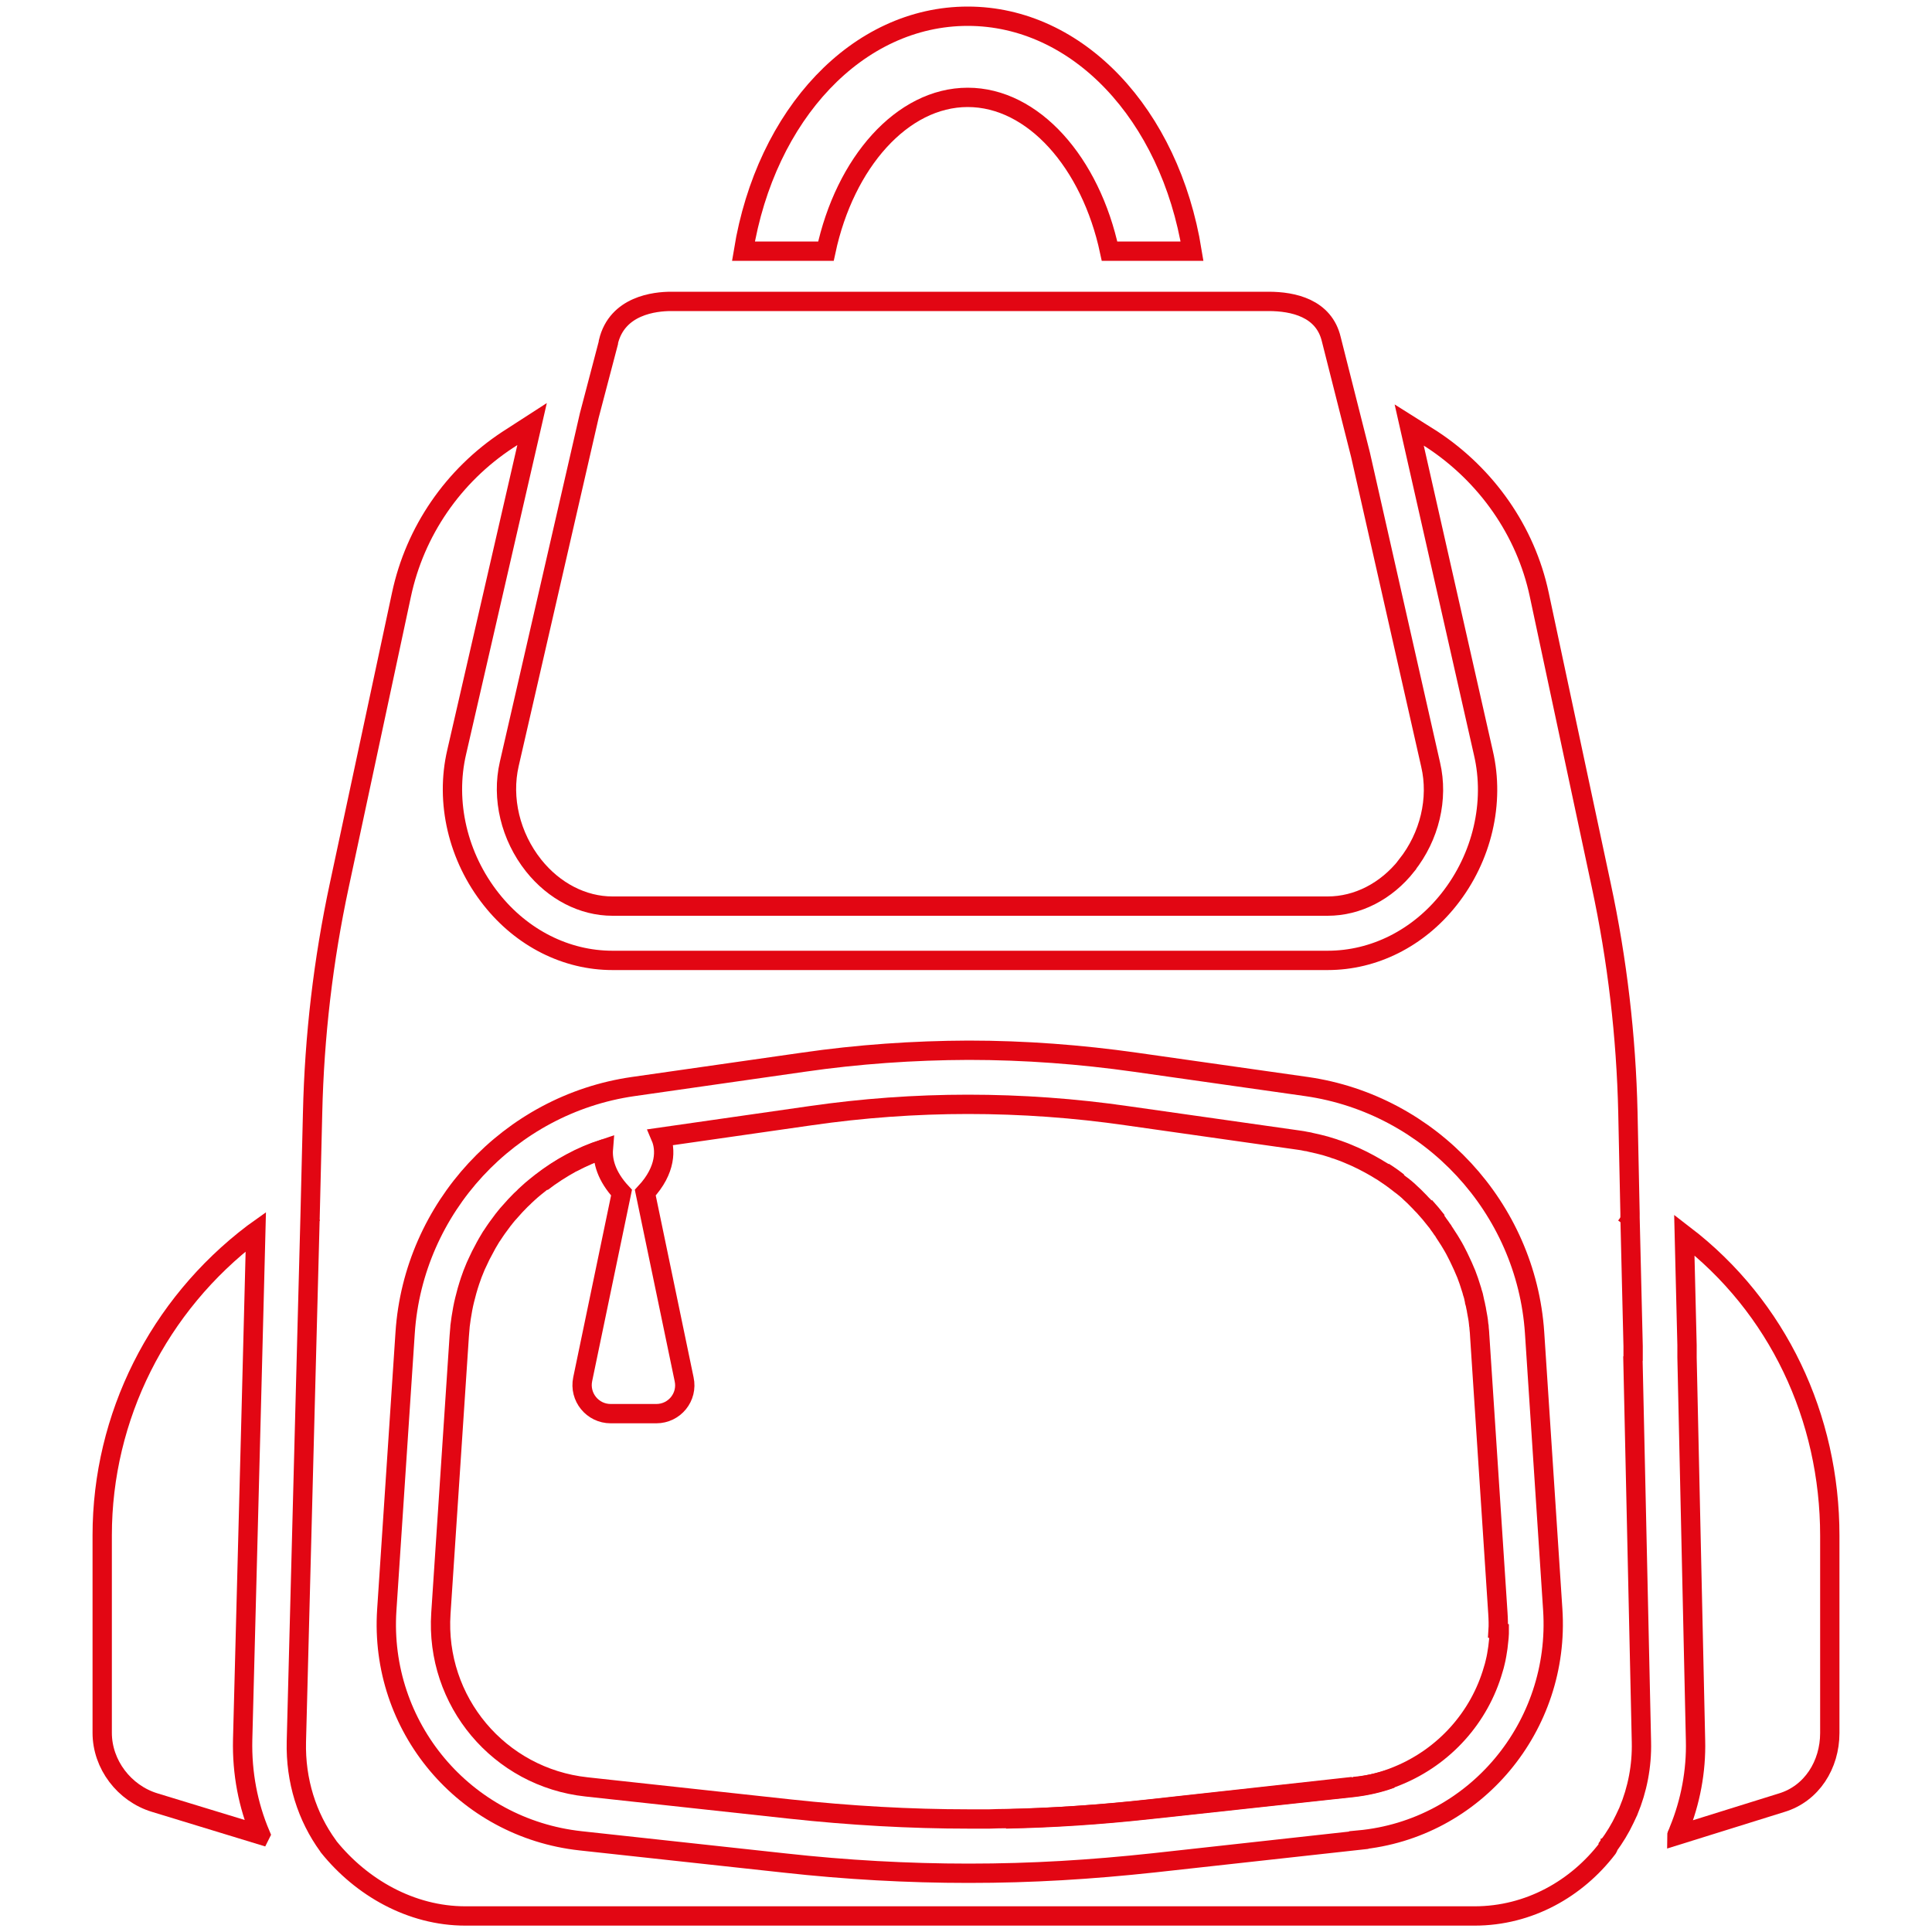 <svg xmlns="http://www.w3.org/2000/svg" id="Layer_1" viewBox="0 0 100 100"><defs><style>      .st0 {        fill: none;        stroke: #e20613;        stroke-miterlimit: 10;      }    </style></defs><path class="st0" d="M50.09.84c-5.69,0-10.45,5.06-11.61,12.16h4.27c.98-4.59,3.95-7.96,7.34-7.96s6.36,3.37,7.34,7.96h4.27c-1.15-7.09-5.92-12.16-11.61-12.16Z"></path><path class="st0" d="M13.47,94.97l-5.47-1.67c-1.57-.48-2.71-1.97-2.71-3.61v-10.22c0-6.15,2.91-11.91,7.81-15.63l.14-.1-.23,9-.45,17.31c-.04,1.73.28,3.39.92,4.9Z"></path><line class="st0" x1="16.26" y1="62.77" x2="16.05" y2="62.93"></line><g><path class="st0" d="M84.53,70.31v-.63s-.16-6.66-.16-6.66h0s0-.22,0-.22l-.11-5.21c-.09-3.96-.55-7.9-1.38-11.77l-3.21-15.05c-.7-3.29-2.73-6.17-5.54-8.02l-1.19-.75,3.84,16.97c.6,2.57-.06,5.41-1.78,7.58-1.59,2.01-3.88,3.16-6.28,3.16H31.7c-2.39,0-4.68-1.15-6.27-3.16-1.73-2.18-2.4-5.03-1.79-7.63l3.9-16.97-1.27.82c-2.81,1.85-4.79,4.72-5.49,8.01l-3.22,15.05c-.83,3.87-1.29,7.81-1.38,11.77l-.13,5.35-.26,9.89-.45,17.31c-.05,2.02.55,3.89,1.64,5.39.01.02.03.04.04.06h0c1.68,2.08,4.24,3.57,7.07,3.57h52.23c2.83,0,5.3-1.42,6.89-3.5.02-.02.03-.05.03-.07,0,0,0,0,0-.01,0,0,0-.01,0-.02h0c.33-.45.62-.92.86-1.43.05-.1.1-.21.15-.32.02-.03.03-.06.04-.09.46-1.1.7-2.32.67-3.57l-.44-19.83ZM70.33,95.25l-10.61,1.17c-3.25.35-6.29.54-9.58.54-3.16,0-6.36-.18-9.52-.53l-10.57-1.15c-6.02-.66-10.43-5.9-10.03-11.95l.95-14.35c.43-6.46,5.39-11.82,11.8-12.74l8.81-1.26c2.82-.41,5.7-.61,8.55-.62,2.91,0,5.81.22,8.63.62l8.87,1.26c6.41.92,11.37,6.28,11.8,12.74l.94,14.33c.4,6.04-4.01,11.37-10.04,11.93Z"></path><path class="st0" d="M74.38,63.2c-.2-.26-.41-.51-.63-.75.22.24.43.49.63.75ZM72.37,61.19c-.24-.19-.49-.37-.75-.53.26.17.51.35.75.53ZM70.03,92.47l-10.61,1.17c-2.28.25-4.4.4-6.52.48-.28,0-.56.02-.84.03,2.48-.05,4.86-.21,7.36-.48l10.61-1.15c.69-.08,1.36-.23,1.98-.46-.61.21-1.26.35-1.94.41h-.05ZM31.32,59.45c-.6.2-1.17.44-1.72.74.55-.29,1.12-.54,1.72-.74ZM29.59,60.19c-.55.29-1.07.63-1.55,1.01.49-.38,1.01-.71,1.55-1.01ZM74.38,63.2c-.2-.26-.41-.51-.63-.75.22.24.43.49.63.75ZM72.37,61.19c-.24-.19-.49-.37-.75-.53.26.17.51.35.75.53ZM70.03,92.47l-10.61,1.17c-2.28.25-4.4.4-6.52.48-.28,0-.56.02-.84.03,2.48-.05,4.86-.21,7.36-.48l10.61-1.15c.69-.08,1.36-.23,1.98-.46-.61.21-1.26.35-1.94.41h-.05ZM31.32,59.45c-.6.2-1.17.44-1.72.74.55-.29,1.12-.54,1.72-.74ZM29.59,60.19c-.55.29-1.07.63-1.55,1.01.49-.38,1.01-.71,1.55-1.01ZM74.38,63.2c-.2-.26-.41-.51-.63-.75.22.24.43.49.63.75ZM72.37,61.19c-.24-.19-.49-.37-.75-.53.26.17.51.35.75.53ZM70.03,92.47l-10.61,1.17c-2.28.25-4.4.4-6.52.48-.28,0-.56.02-.84.03,2.48-.05,4.86-.21,7.36-.48l10.61-1.15c.69-.08,1.36-.23,1.98-.46-.61.21-1.26.35-1.94.41h-.05ZM31.32,59.45c-.6.2-1.17.44-1.72.74.55-.29,1.12-.54,1.72-.74ZM29.59,60.19c-.55.29-1.07.63-1.55,1.01.49-.38,1.01-.71,1.55-1.01Z"></path></g><path class="st0" d="M77.6,84.43s0,.09,0,.13c0,.12-.02.24-.03.36-.01.12-.03.24-.04.36-.02.13-.04.25-.06.38-.02.13-.05.25-.08.38-.03.13-.06.25-.1.37-.71,2.48-2.53,4.51-4.94,5.5-.11.04-.22.09-.33.13-.63.23-1.29.38-1.98.46l-10.61,1.15c-2.51.27-4.89.43-7.36.48-.29,0-.57.01-.86.02-.35,0-.7,0-1.06,0-3.06,0-6.16-.18-9.22-.51l-10.57-1.15c-4.53-.49-7.84-4.44-7.54-8.98l.95-14.35c.01-.16.03-.32.04-.48,0-.01,0-.02,0-.03.02-.15.04-.3.06-.44.03-.16.05-.31.08-.47.03-.15.06-.31.1-.46.04-.15.08-.3.12-.46.03-.09.05-.18.08-.27.03-.08.05-.17.08-.25.08-.24.17-.48.27-.71.03-.06.05-.13.08-.18.13-.29.27-.57.42-.84,0,0,0-.01.01-.02.07-.13.15-.27.23-.4.05-.09.1-.17.16-.25.08-.12.15-.23.23-.34.1-.14.21-.29.31-.42.03-.03.05-.06.08-.1.09-.12.19-.23.29-.34.17-.2.35-.39.54-.58.05-.05.1-.09.15-.14.03-.04.07-.07.1-.1.04-.04.09-.08.13-.12.06-.06.13-.11.19-.17.06-.05.12-.1.18-.15.1-.08.2-.16.3-.24.49-.38,1.01-.72,1.55-1.01.53-.29,1.1-.53,1.68-.72-.05.61.15,1.41.94,2.26l-2.01,9.66c-.19.92.51,1.78,1.45,1.78h2.36c.94,0,1.64-.86,1.44-1.78l-2.01-9.66c1.1-1.18,1.06-2.26.8-2.87l7.74-1.11c2.69-.39,5.44-.59,8.16-.59,2.77,0,5.54.2,8.23.59l8.87,1.26c.14.02.28.04.41.07,0,0,.01,0,.01,0,.08.01.16.03.23.05.13.03.27.06.4.09.12.03.23.06.35.09.13.04.26.08.39.12,0,0,0,0,0,0,.03,0,.06.02.08.03.11.03.21.07.32.11.12.04.24.09.36.14.52.21,1.01.46,1.49.74.09.06.18.11.28.17.02.01.03.02.05.03.26.17.51.34.75.53.1.08.2.16.3.23.03.03.07.06.1.08.11.09.21.18.31.28.11.1.23.21.33.32.08.08.16.16.23.24.04.04.08.08.11.11.22.24.43.49.63.75.05.06.1.12.14.19.06.08.12.16.17.24.04.05.08.1.11.16,0,0,0,.01.01.02.04.07.09.13.13.2.04.07.09.13.13.2.04.07.08.14.12.2.13.21.24.43.35.65.03.07.07.14.1.21.09.18.17.37.25.56.02.05.04.1.06.14.09.23.17.47.24.7.03.08.05.16.07.24.01.03.02.06.03.09.02.07.04.13.05.2.01.04.02.09.03.14,0,.02.01.03.01.05.03.09.04.18.06.27,0,0,0,0,0,0,.02.07.03.14.04.21.02.11.04.22.06.33.02.1.03.2.04.3,0,.05.01.1.02.15,0,.04.01.09.01.13.01.13.03.25.03.38l.94,14.35c.02.31.03.61.01.91Z"></path><path class="st0" d="M94.71,79.48v10.22c0,1.64-.93,3.14-2.5,3.61l-5.42,1.69s0-.02.01-.03c.04-.09.08-.17.1-.24.6-1.46.9-3.07.86-4.64l-.44-19.83v-.63s-.14-5.71-.14-5.71c4.85,3.72,7.53,9.45,7.53,15.57Z"></path><line class="st0" x1="84.38" y1="63.01" x2="84.05" y2="62.77"></line><polyline class="st0" points="82.98 95.66 82.98 95.66 83.25 95.58"></polyline><path class="st0" d="M72.81,44.8c-1.06,1.34-2.55,2.1-4.09,2.1H31.7c-1.53,0-3.02-.77-4.08-2.1-1.2-1.51-1.67-3.48-1.26-5.26l4.14-18.03.99-3.77v-.04c.45-1.9,2.42-2.1,3.25-2.1h30.92c1.27,0,2.87.34,3.25,1.97l1.51,5.97,3.63,16.04c.41,1.76-.05,3.71-1.24,5.21Z"></path></svg>